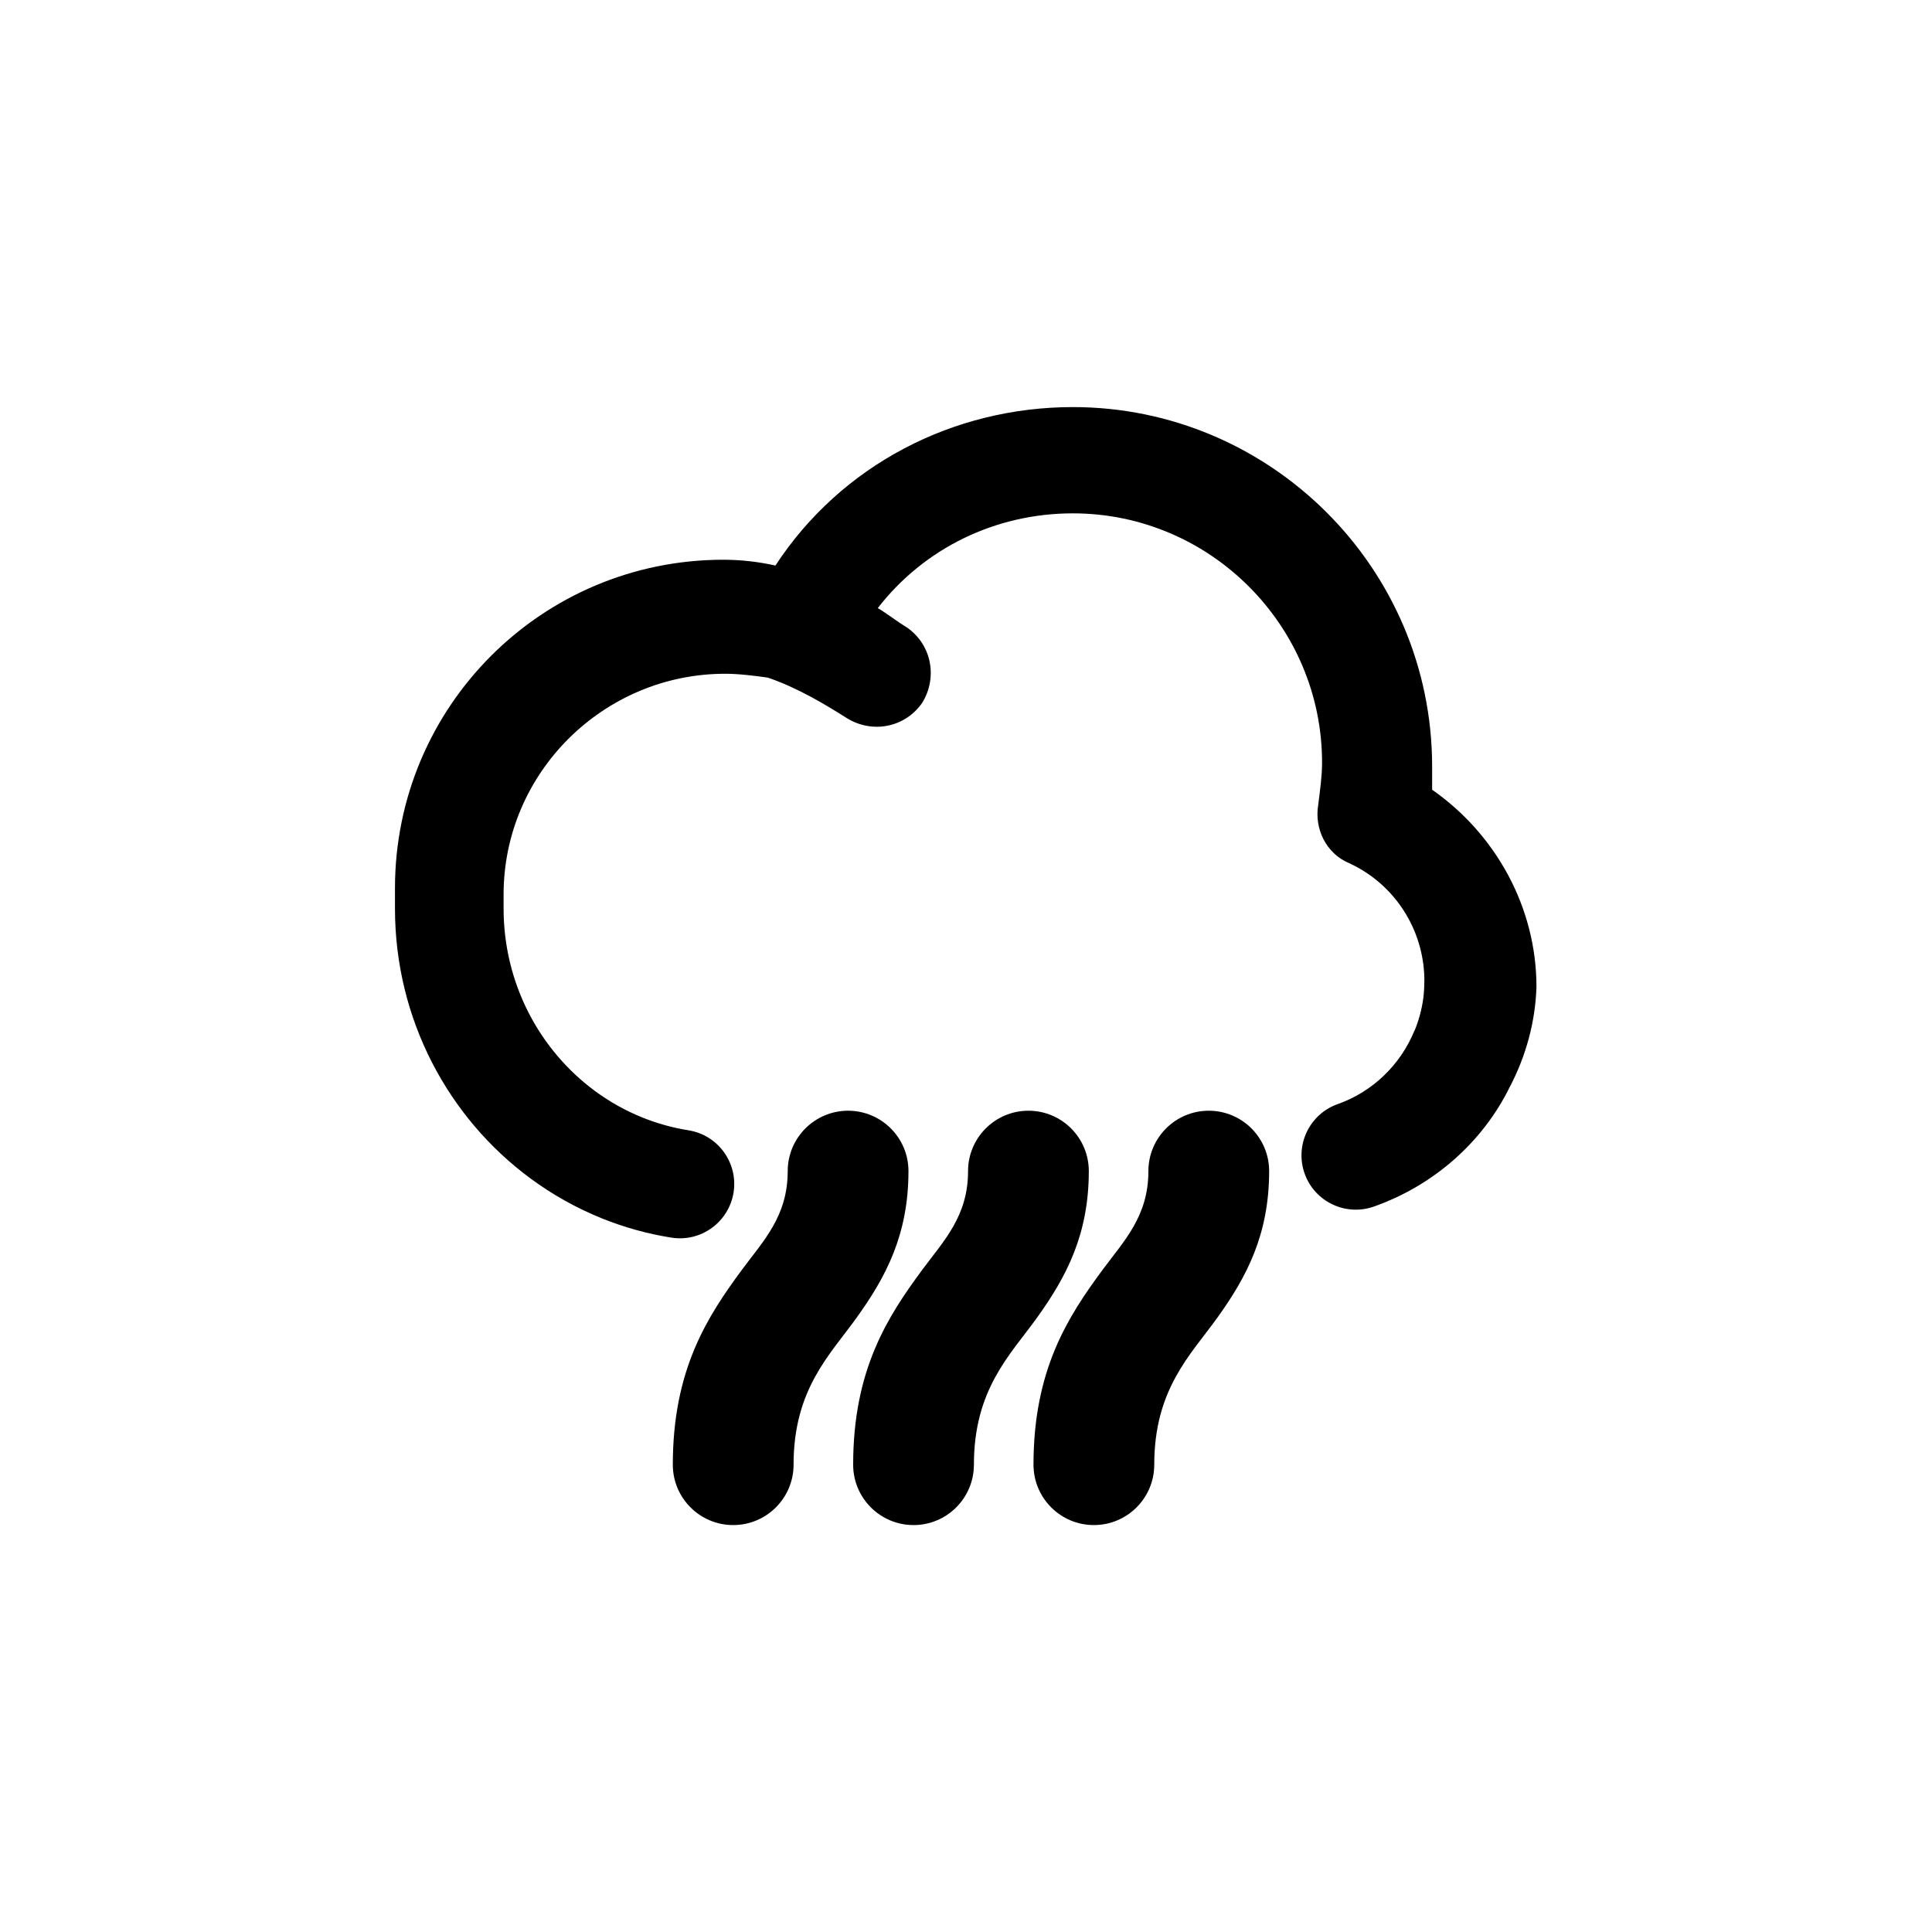 <?xml version="1.0" encoding="UTF-8" standalone="no"?>
<!DOCTYPE svg PUBLIC "-//W3C//DTD SVG 1.1//EN" "http://www.w3.org/Graphics/SVG/1.1/DTD/svg11.dtd">
<svg width="100%" height="100%" viewBox="0 0 32 32" version="1.1" xmlns="http://www.w3.org/2000/svg" xmlns:xlink="http://www.w3.org/1999/xlink" xml:space="preserve" xmlns:serif="http://www.serif.com/" style="fill-rule:evenodd;clip-rule:evenodd;stroke-linejoin:round;stroke-miterlimit:2;">
    <g transform="matrix(1,0,0,1,-0.188,-0.814)">
        <path d="M13.235,20.211C13.235,19.659 13.683,19.211 14.235,19.211C14.787,19.211 15.235,19.659 15.235,20.211C15.235,21.269 14.857,21.97 14.377,22.638C13.932,23.258 13.332,23.823 13.332,25.074C13.332,25.626 12.884,26.074 12.332,26.074C11.78,26.074 11.332,25.626 11.332,25.074C11.332,23.505 11.898,22.628 12.48,21.841C12.833,21.364 13.235,20.959 13.235,20.211ZM16.222,20.211C16.222,19.659 16.67,19.211 17.222,19.211C17.774,19.211 18.222,19.659 18.222,20.211C18.222,21.269 17.844,21.97 17.365,22.638C16.919,23.258 16.319,23.823 16.319,25.074C16.319,25.626 15.871,26.074 15.319,26.074C14.767,26.074 14.319,25.626 14.319,25.074C14.319,23.505 14.885,22.628 15.467,21.841C15.82,21.364 16.222,20.959 16.222,20.211ZM19.209,20.211C19.209,19.659 19.657,19.211 20.209,19.211C20.761,19.211 21.209,19.659 21.209,20.211C21.209,21.269 20.831,21.97 20.352,22.638C19.906,23.258 19.306,23.823 19.306,25.074C19.306,25.626 18.858,26.074 18.306,26.074C17.754,26.074 17.306,25.626 17.306,25.074C17.306,23.505 17.872,22.628 18.454,21.841C18.807,21.364 19.209,20.959 19.209,20.211Z"/>
    </g>
    <g transform="matrix(0.959,0,0,0.98,-1.458,-1.164)">
        <path d="M8.342,16.542L8.342,16.2C8.342,13.13 10.877,10.648 14.013,10.648C14.313,10.648 14.613,10.681 14.913,10.746C16.047,9.048 17.982,8.068 20.05,8.068C23.453,8.068 26.255,10.779 26.255,14.143L26.255,14.535C27.356,15.286 28.057,16.527 28.057,17.866C28.038,18.459 27.876,19.031 27.603,19.546L27.602,19.546C27.131,20.495 26.275,21.226 25.249,21.58C24.761,21.749 24.224,21.498 24.052,21.02C23.88,20.541 24.137,20.016 24.625,19.848C25.228,19.64 25.709,19.183 25.95,18.606L25.952,18.607C26.024,18.436 26.075,18.253 26.102,18.063C26.114,17.971 26.12,17.876 26.12,17.78C26.12,17.763 26.12,17.746 26.121,17.73C26.107,16.895 25.609,16.13 24.821,15.776C24.42,15.612 24.22,15.188 24.287,14.796C24.32,14.535 24.354,14.306 24.354,14.077C24.354,11.759 22.419,9.864 20.05,9.864C18.716,9.864 17.482,10.452 16.681,11.465C16.848,11.563 17.015,11.693 17.182,11.791C17.615,12.085 17.715,12.64 17.449,13.065C17.148,13.49 16.581,13.588 16.148,13.326C15.781,13.098 15.28,12.804 14.78,12.64C14.546,12.608 14.279,12.575 14.046,12.575C11.944,12.575 10.218,14.248 10.218,16.306C10.218,16.38 10.218,16.532 10.218,16.542C10.218,17.81 10.839,18.935 11.795,19.626C12.048,19.809 12.325,19.961 12.62,20.077C12.872,20.176 13.136,20.248 13.41,20.291C13.922,20.37 14.271,20.842 14.19,21.342C14.108,21.843 13.627,22.185 13.116,22.105C12.701,22.041 12.301,21.931 11.921,21.782C11.478,21.607 11.062,21.379 10.681,21.104C9.266,20.082 8.342,18.419 8.342,16.542Z"/>
    </g>
</svg>
